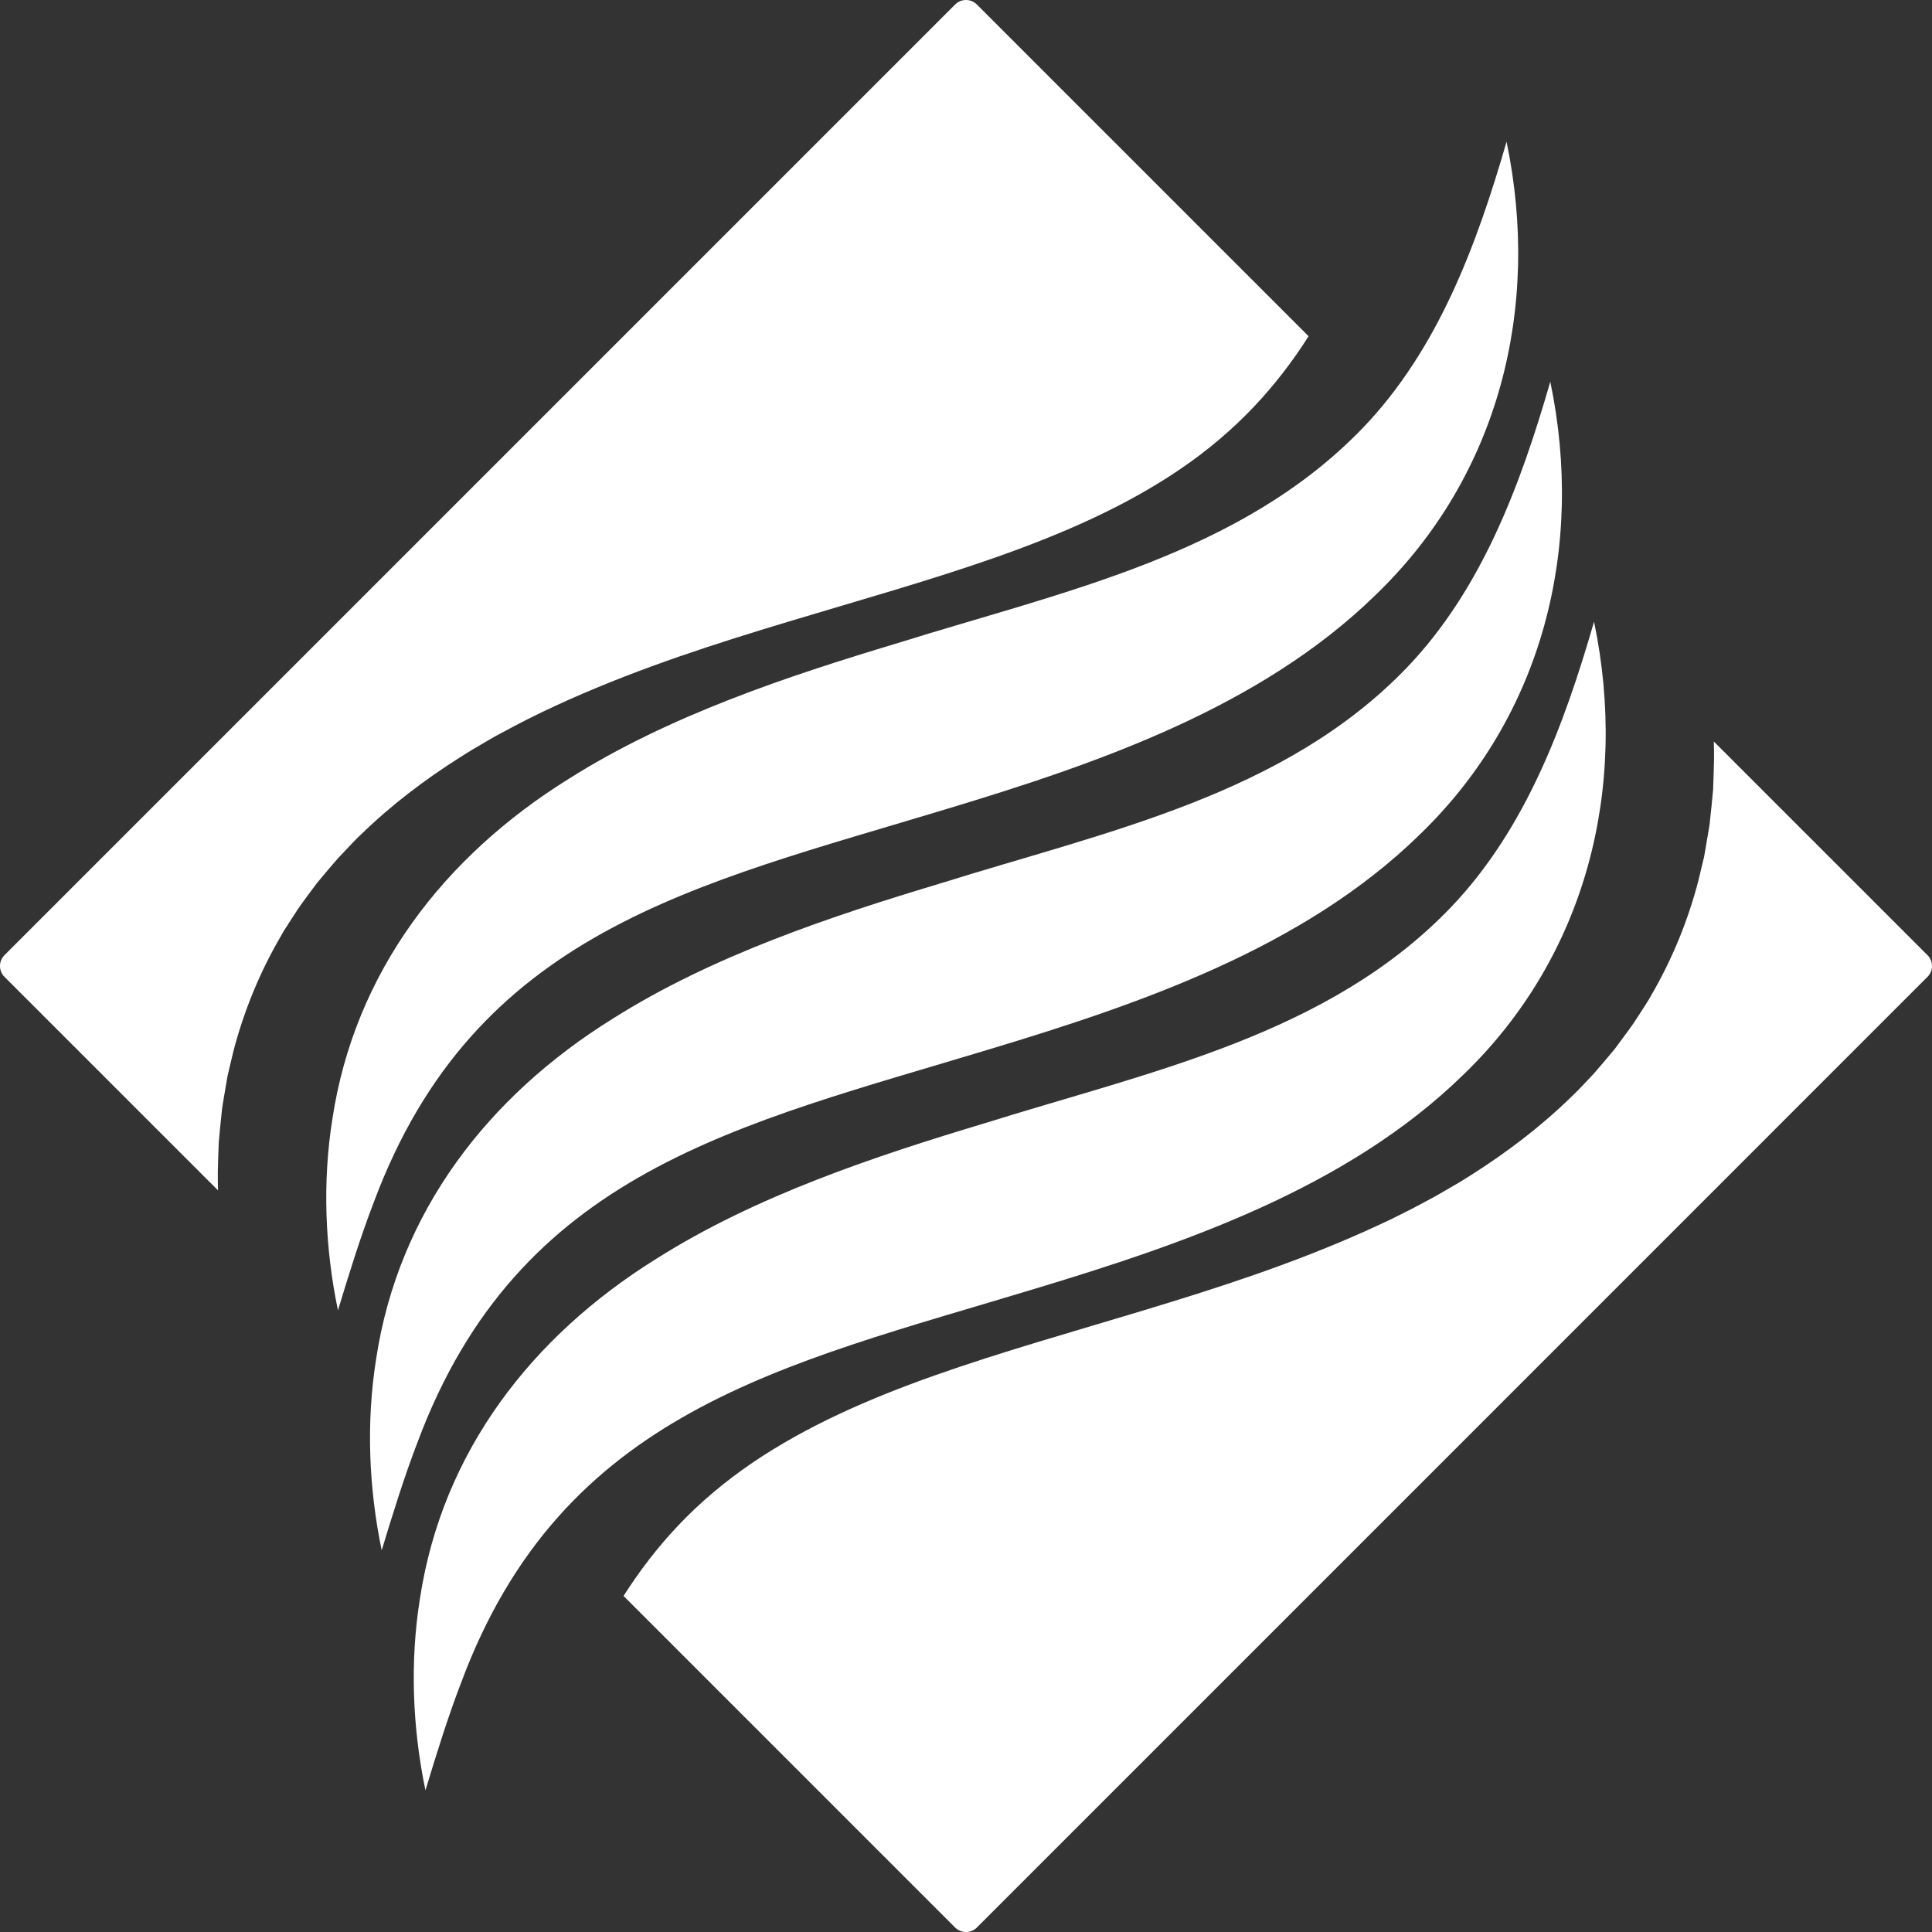 <?xml version="1.0" encoding="utf-8"?>
<!-- Generator: Adobe Illustrator 27.8.0, SVG Export Plug-In . SVG Version: 6.00 Build 0)  -->
<svg version="1.1" id="Layer_1" xmlns="http://www.w3.org/2000/svg" xmlns:xlink="http://www.w3.org/1999/xlink" x="0px" y="0px"
	 viewBox="0 0 1000 1000" style="enable-background:new 0 0 1000 1000;" xml:space="preserve">
<rect x="0" y="0" width="1000" height="1000" fill="#333333" stroke="none"/>
<style type="text/css">
	.st0{fill:#FFFFFF;}
</style>
<g>
	<g>
		<path class="st0" d="M505.611,2.325L677.317,174.031
			c-8.342,13.17-17.65,25.217-27.878,36.052
			c-11.755,12.474-24.712,23.342-38.758,32.875
			c-28.069,19.065-60.169,33.111-94.425,45.225
			c-34.289,12.104-70.667,22.276-107.977,33.515
			c-37.299,11.25-75.697,23.488-113.793,40.453
			c-9.521,4.267-19.009,8.746-28.395,13.732c-4.671,2.515-9.386,4.895-14.012,7.68
			l-6.928,4.053c-2.313,1.347-4.592,2.841-6.871,4.267
			c-18.245,11.531-35.872,24.847-51.737,40.352
			c-2.032,1.853-3.919,3.919-5.85,5.917l-5.715,6.052
			c-3.694,4.166-7.242,8.477-10.801,12.71c-3.324,4.491-6.692,8.892-9.847,13.44
			l-4.536,6.984c-1.471,2.347-3.043,4.615-4.345,7.062
			c-11.16,19.087-19.424,39.499-24.746,60.158l-1.841,7.77l-0.921,3.862
			c-0.303,1.291-0.472,2.605-0.707,3.896l-1.325,7.792
			c-0.393,2.594-0.954,5.154-1.145,7.77c-0.55,5.198-1.078,10.374-1.527,15.517
			c-0.236,5.176-0.37,10.341-0.494,15.472c-0.022,3.189,0.022,6.355,0.112,9.521
			L2.318,505.619c-3.1-3.1-3.1-8.127,0-11.228L494.384,2.325
			C497.484-0.775,502.511-0.775,505.611,2.325z"/>
	</g>
	<g>
		<path class="st0" d="M997.663,505.608L709.894,793.412L505.624,997.681
			c-3.126,3.091-8.128,3.091-11.254,0L322.751,826.062
			c8.371-13.164,17.68-25.217,27.891-36.054
			c11.775-12.47,24.73-23.306,38.763-32.858
			c28.065-19.034,60.09-33.101,94.372-45.223
			c34.247-12.122,70.648-22.334,107.952-33.622
			c37.269-11.288,75.65-23.55,113.753-40.534l7.121-3.23
			c2.362-1.077,4.759-2.188,7.12-3.335c4.724-2.396,9.447-4.619,14.137-7.155
			c4.689-2.501,9.378-4.932,13.998-7.711l6.947-4.029
			c2.293-1.355,4.585-2.848,6.877-4.272
			c18.201-11.566,35.811-24.869,51.684-40.361
			c4.029-3.786,7.781-7.954,11.566-11.948c3.682-4.168,7.225-8.475,10.802-12.713
			c3.3-4.515,6.669-8.892,9.83-13.442c1.528-2.327,3.057-4.654,4.55-6.982
			c1.459-2.327,3.022-4.585,4.342-7.051
			c11.15-19.069,19.416-39.492,24.73-60.124l1.841-7.78l0.938-3.855
			c0.278-1.285,0.452-2.605,0.695-3.89l1.32-7.78
			c0.417-2.605,0.973-5.176,1.146-7.781c0.59-5.21,1.112-10.351,1.563-15.491
			c0.243-5.175,0.347-10.351,0.486-15.457c0.035-3.195,0-6.391-0.104-9.587
			L997.663,494.389C1000.789,497.48,1000.789,502.517,997.663,505.608z"/>
	</g>
	<g>
		<path class="st0" d="M779.786,73.351c17.874,85.705-3.747,173.024-67.841,234.658
			c-59.901,58.466-144.544,87.332-221.66,110.633
			c-130.752,39.665-244.422,63.019-296.863,203.775
			c-6.866,17.832-12.638,36.517-18.499,55.797
			c-6.699-32.14-8.109-66.373-2.872-99.106
			c11.543-76.104,57.918-135.933,122.359-176
			c51.665-32.718,113.537-53.202,170.013-70.182
			c86.161-26.96,177.763-45.67,241.149-111.616
			C744.219,180.923,764.263,127.101,779.786,73.351L779.786,73.351z"/>
	</g>
	<g>
		<path class="st0" d="M802.43,197.574c17.874,85.706-3.747,173.024-67.841,234.658
			c-59.901,58.466-144.543,87.332-221.66,110.633
			c-130.752,39.665-244.422,63.019-296.863,203.774
			c-6.866,17.832-12.638,36.517-18.499,55.797
			c-6.699-32.14-8.109-66.373-2.872-99.106
			c11.543-76.104,57.918-135.933,122.359-176
			c51.665-32.718,113.537-53.202,170.013-70.182
			c86.161-26.96,177.763-45.67,241.149-111.616
			C766.863,305.146,786.906,251.323,802.43,197.574L802.43,197.574z"/>
	</g>
	<g>
		<path class="st0" d="M825.073,321.797c17.875,85.705-3.747,173.024-67.841,234.658
			c-59.901,58.466-144.544,87.332-221.66,110.633
			c-130.752,39.665-244.422,63.019-296.863,203.775
			c-6.866,17.832-12.638,36.517-18.499,55.797
			c-6.699-32.14-8.109-66.373-2.872-99.106
			c11.543-76.104,57.918-135.933,122.359-176
			c51.665-32.718,113.537-53.202,170.013-70.182
			c86.161-26.96,177.763-45.67,241.149-111.616
			C789.507,429.368,809.55,375.546,825.073,321.797L825.073,321.797z"/>
	</g>
</g>
</svg>
